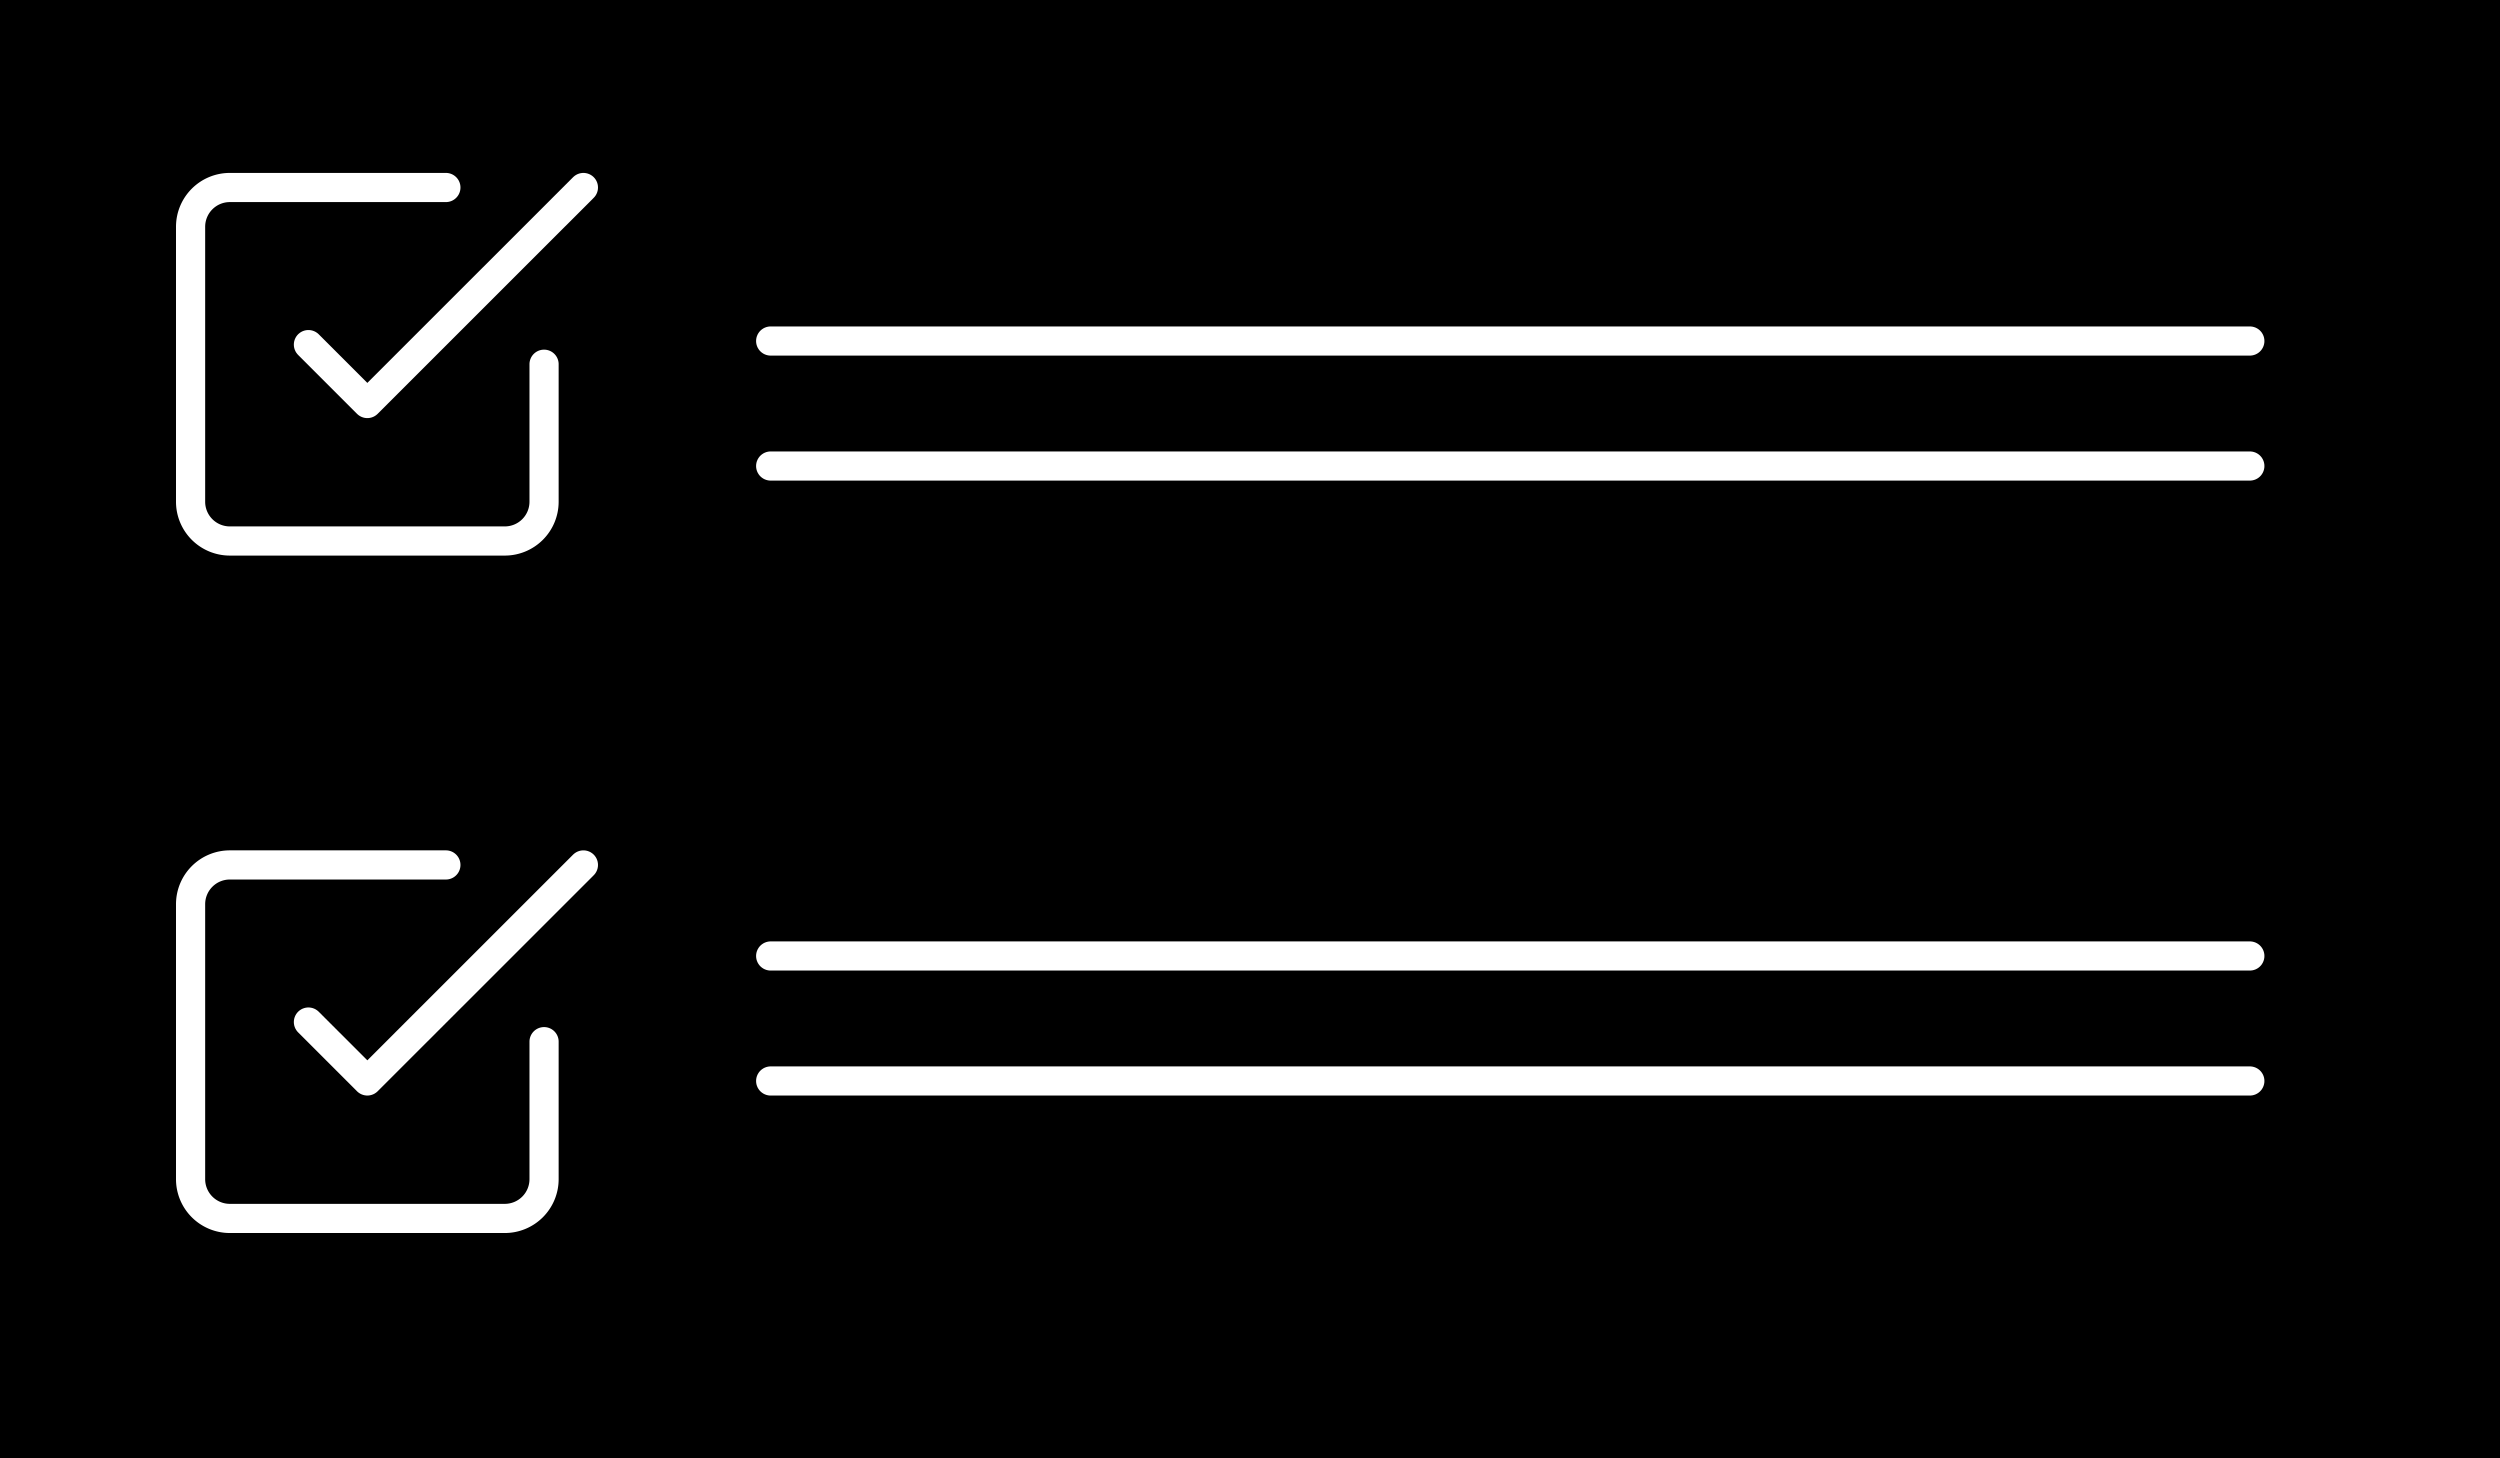<svg xmlns="http://www.w3.org/2000/svg" width="120" height="70" viewBox="0 0 120 70">
  <g id="グループ_14156" data-name="グループ 14156" transform="translate(-930 -8862)">
    <rect id="長方形_3773" data-name="長方形 3773" width="120" height="70" transform="translate(930 8862)"/>
    <g id="グループ_14077" data-name="グループ 14077" transform="translate(-47 1115)">
      <path id="パス_9752" data-name="パス 9752" d="M17.967,9.483v6.6a1.885,1.885,0,0,1-1.885,1.885H2.885A1.885,1.885,0,0,1,1,16.082V2.885A1.885,1.885,0,0,1,2.885,1H13.254" transform="translate(985.148 7755)" fill="none" stroke="#fff" stroke-linecap="round" stroke-linejoin="round" stroke-width="1.4" fill-rule="evenodd"/>
      <path id="パス_9751" data-name="パス 9751" d="M7,8.541l2.828,2.828L20.2,1" transform="translate(984.804 7787.517)" fill="none" stroke="#fff" stroke-linecap="round" stroke-linejoin="round" stroke-width="1.4" fill-rule="evenodd"/>
      <path id="パス_9752-2" data-name="パス 9752" d="M17.967,9.483v6.6a1.885,1.885,0,0,1-1.885,1.885H2.885A1.885,1.885,0,0,1,1,16.082V2.885A1.885,1.885,0,0,1,2.885,1H13.254" transform="translate(985.148 7787.517)" fill="none" stroke="#fff" stroke-linecap="round" stroke-linejoin="round" stroke-width="1.4" fill-rule="evenodd"/>
      <path id="パス_12683" data-name="パス 12683" d="M7,8.541l2.828,2.828L20.2,1" transform="translate(984.804 7755)" fill="none" stroke="#fff" stroke-linecap="round" stroke-linejoin="round" stroke-width="1.4" fill-rule="evenodd"/>
      <path id="パス_12945" data-name="パス 12945" d="M1011.992,7766.369h71" transform="translate(2 -3)" fill="none" stroke="#fff" stroke-linecap="round" stroke-width="1.4"/>
      <path id="パス_12949" data-name="パス 12949" d="M1011.992,7766.369h71" transform="translate(2 26.518)" fill="none" stroke="#fff" stroke-linecap="round" stroke-width="1.4"/>
      <path id="パス_12947" data-name="パス 12947" d="M1011.992,7766.369h71" transform="translate(2 3)" fill="none" stroke="#fff" stroke-linecap="round" stroke-width="1.4"/>
      <path id="パス_12948" data-name="パス 12948" d="M1011.992,7766.369h71" transform="translate(2 32.518)" fill="none" stroke="#fff" stroke-linecap="round" stroke-width="1.4"/>
    </g>
  </g>
</svg>
